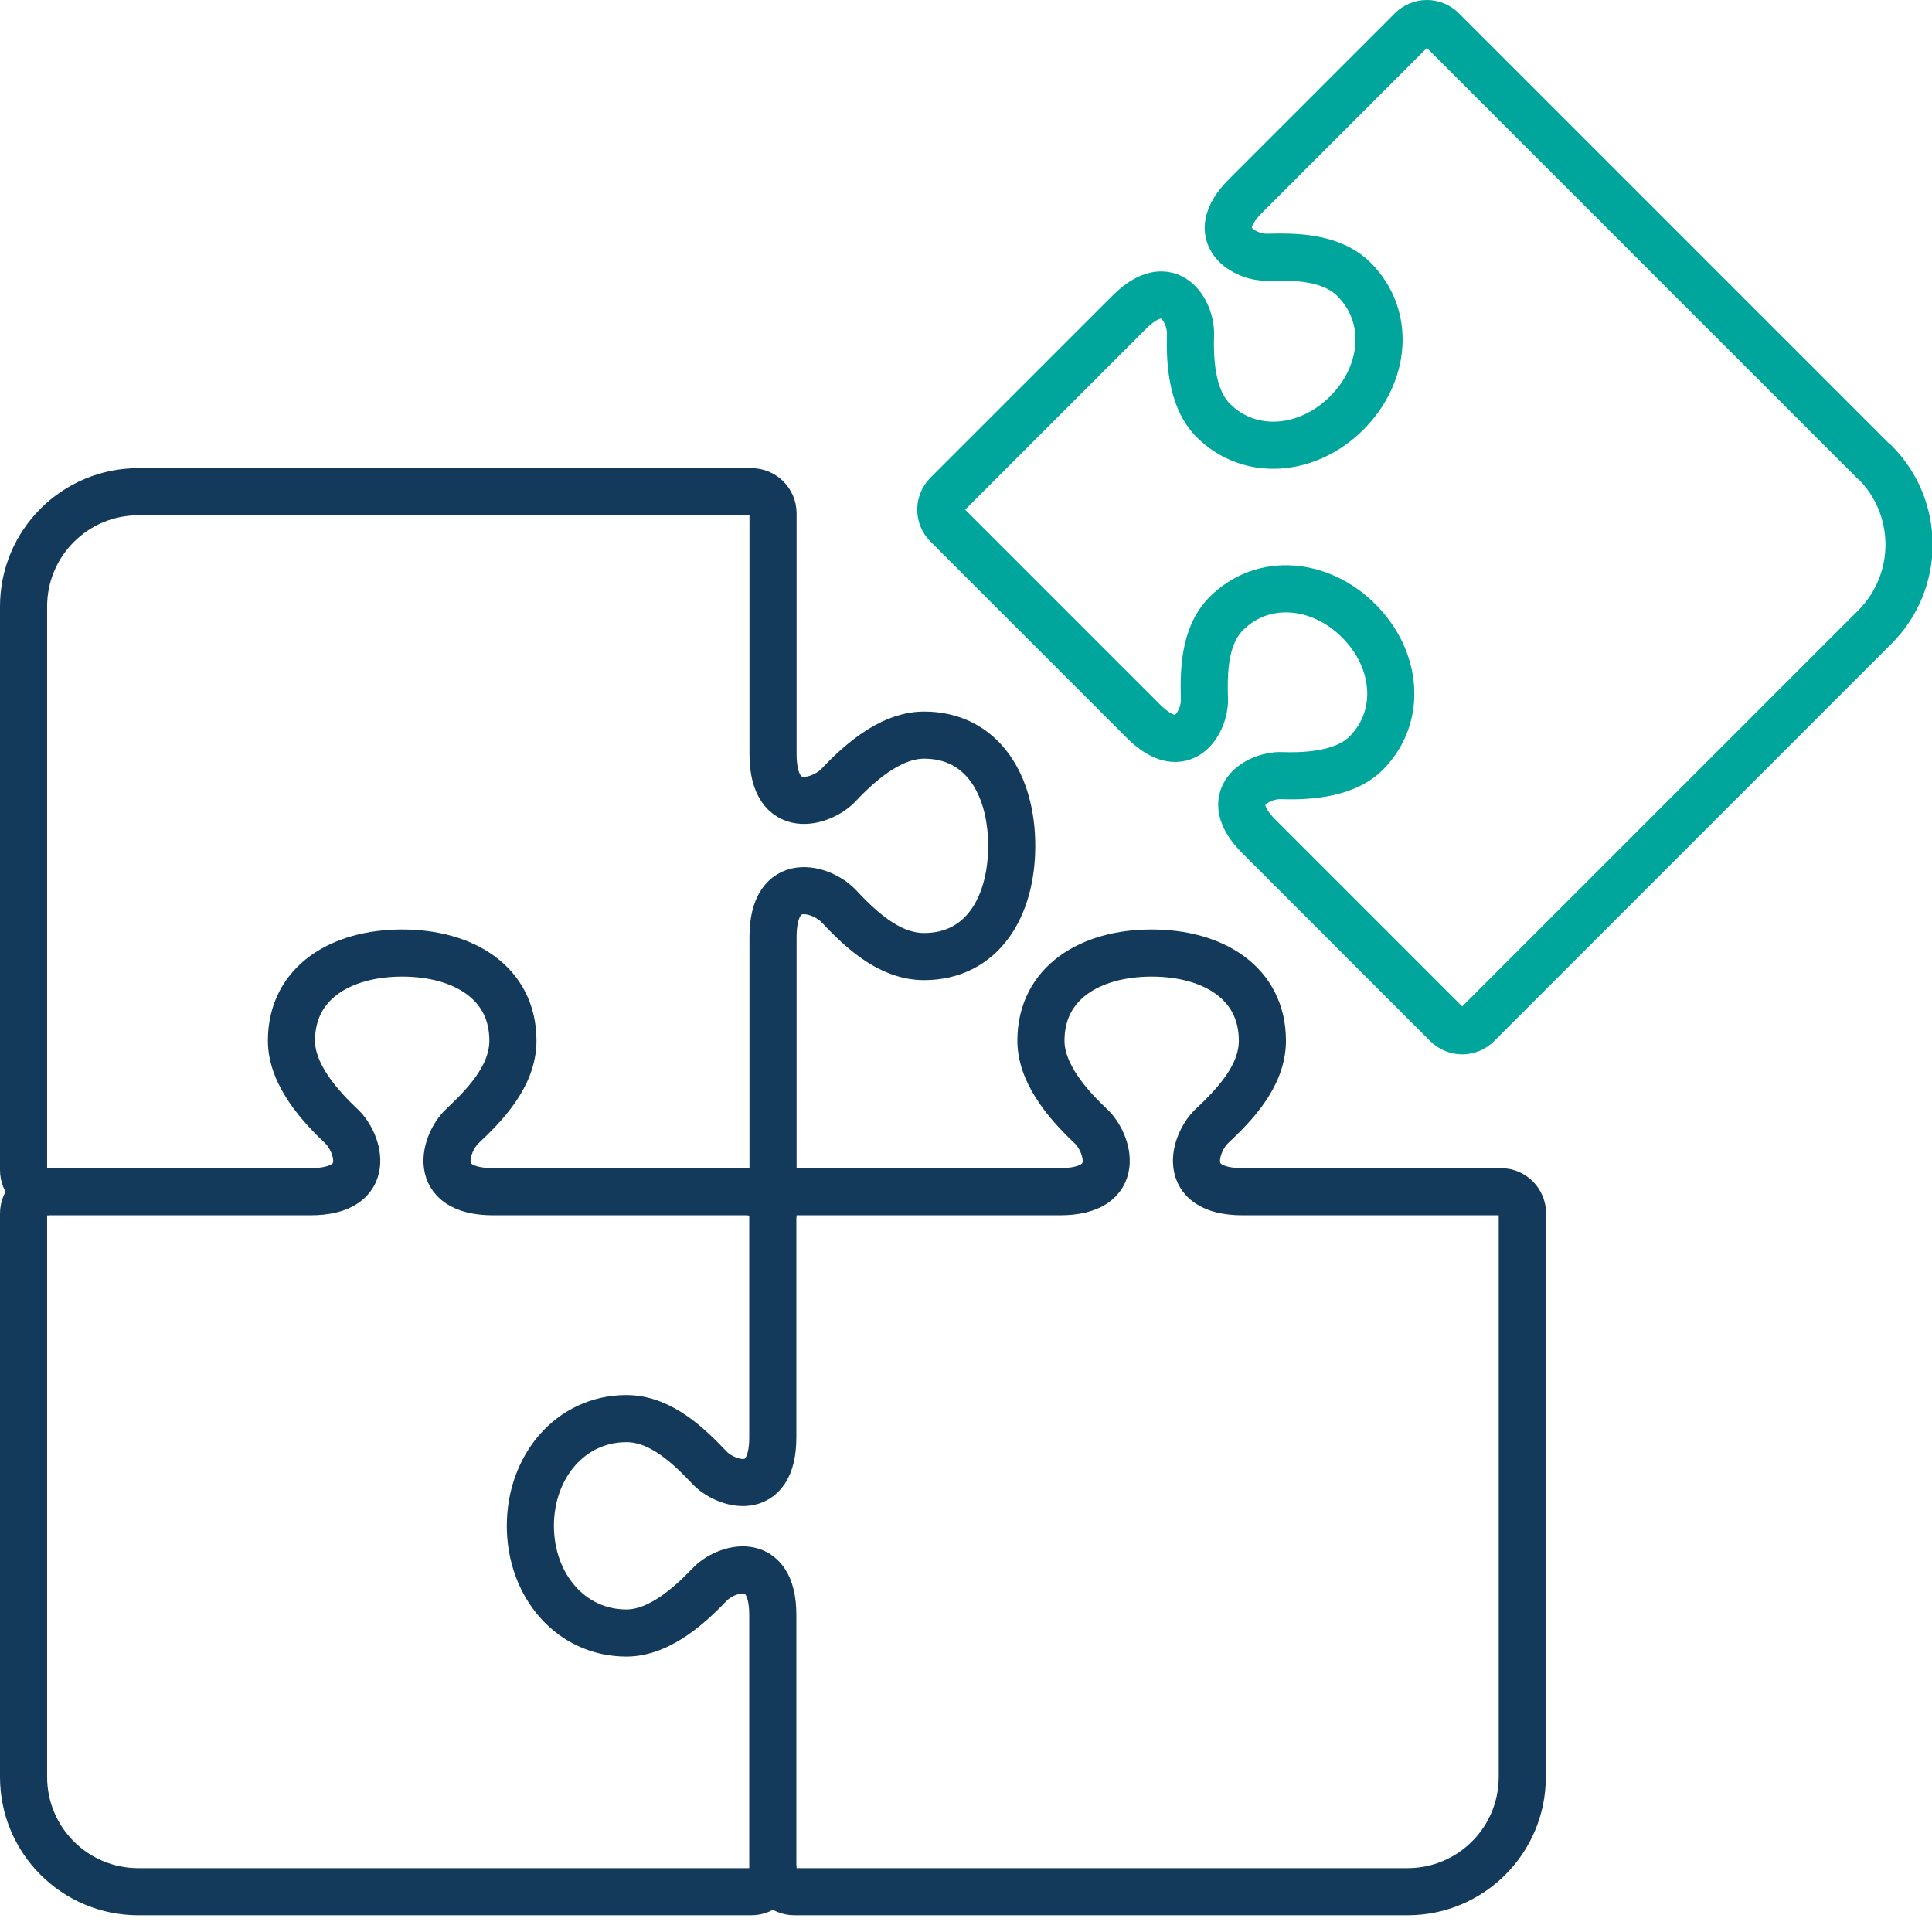 <svg width="82" height="82" viewBox="0 0 82 82" fill="none" xmlns="http://www.w3.org/2000/svg">
<g clip-path="url(#clip0_145_38)">
<path d="M64.62 51.5C64.62 50.99 64.21 50.58 63.7 50.58H52.75C50.03 50.58 50.7 48.5 51.42 47.81C52.32 46.96 53.58 45.71 53.58 44.17C53.58 41.71 51.48 40.45 48.88 40.45C46.28 40.45 44.18 41.71 44.18 44.17C44.18 45.69 45.54 47.08 46.31 47.81C47.03 48.49 47.71 50.58 44.98 50.58H33.72C33.21 50.58 32.8 50.99 32.8 51.5V61.01C32.8 63.66 30.78 63 30.12 62.3C29.29 61.43 28.08 60.21 26.59 60.21C24.21 60.21 22.51 62.25 22.51 64.76C22.51 67.27 24.21 69.31 26.59 69.31C28.06 69.31 29.41 67.99 30.12 67.25C30.78 66.55 32.8 65.9 32.8 68.54V79.37C32.8 79.88 33.21 80.29 33.72 80.29H59.74C62.43 80.29 64.61 78.11 64.61 75.42V51.5H64.62Z" stroke="#133A5B" stroke-width="2" stroke-linecap="round" stroke-linejoin="round"/>
<path d="M32.81 51.5C32.81 50.99 32.4 50.58 31.89 50.58H20.94C18.22 50.58 18.89 48.5 19.61 47.81C20.51 46.96 21.77 45.71 21.77 44.17C21.77 41.71 19.67 40.45 17.07 40.45C14.47 40.45 12.37 41.71 12.37 44.17C12.37 45.69 13.73 47.08 14.5 47.81C15.22 48.49 15.9 50.58 13.17 50.58H1.92C1.41 50.58 1 50.99 1 51.5V75.42C1 78.11 3.18 80.29 5.87 80.29H31.89C32.4 80.29 32.81 79.88 32.81 79.37" stroke="#133A5B" stroke-width="2" stroke-linecap="round" stroke-linejoin="round"/>
<path d="M31.89 50.59C32.4 50.59 32.81 50.18 32.81 49.67V39.77C32.81 37.05 34.89 37.72 35.58 38.44C36.43 39.34 37.68 40.6 39.22 40.6C41.68 40.6 42.94 38.5 42.94 35.9C42.94 33.3 41.68 31.2 39.22 31.2C37.7 31.2 36.31 32.56 35.58 33.33C34.9 34.05 32.81 34.73 32.81 32V21.79C32.81 21.28 32.4 20.87 31.89 20.87H5.87C3.18 20.87 1 23.05 1 25.74V49.66C1 50.17 1.41 50.58 1.92 50.58" stroke="#133A5B" stroke-width="2" stroke-linecap="round" stroke-linejoin="round"/>
<path d="M79.55 19.61L61.21 1.27C60.85 0.91 60.27 0.91 59.91 1.27L52.87 8.31C51.13 10.05 52.89 10.94 53.78 10.92C54.9 10.89 56.49 10.88 57.47 11.86C59.04 13.43 58.81 15.88 57.16 17.53C55.51 19.18 53.05 19.4 51.49 17.84C50.52 16.87 50.5 15.12 50.53 14.17C50.55 13.27 49.66 11.52 47.92 13.26L40.2 20.98C39.84 21.34 39.84 21.92 40.2 22.28L48.53 30.61C50.25 32.33 51.14 30.59 51.12 29.7C51.09 28.59 51.08 27.01 52.05 26.04C53.6 24.49 56.03 24.71 57.67 26.35C59.31 27.99 59.53 30.42 57.98 31.97C57.02 32.93 55.29 32.95 54.34 32.92C53.45 32.9 51.71 33.79 53.44 35.51L61.41 43.48C61.77 43.84 62.35 43.84 62.71 43.48L79.57 26.62C81.51 24.68 81.51 21.55 79.57 19.61H79.55Z" stroke="#00A69C" stroke-width="2" stroke-linecap="round" stroke-linejoin="round"/>
</g>
<defs>
<clipPath id="clip0_145_38">
<rect width="82" height="81.29" fill="white"/>
</clipPath>
</defs>
</svg>
